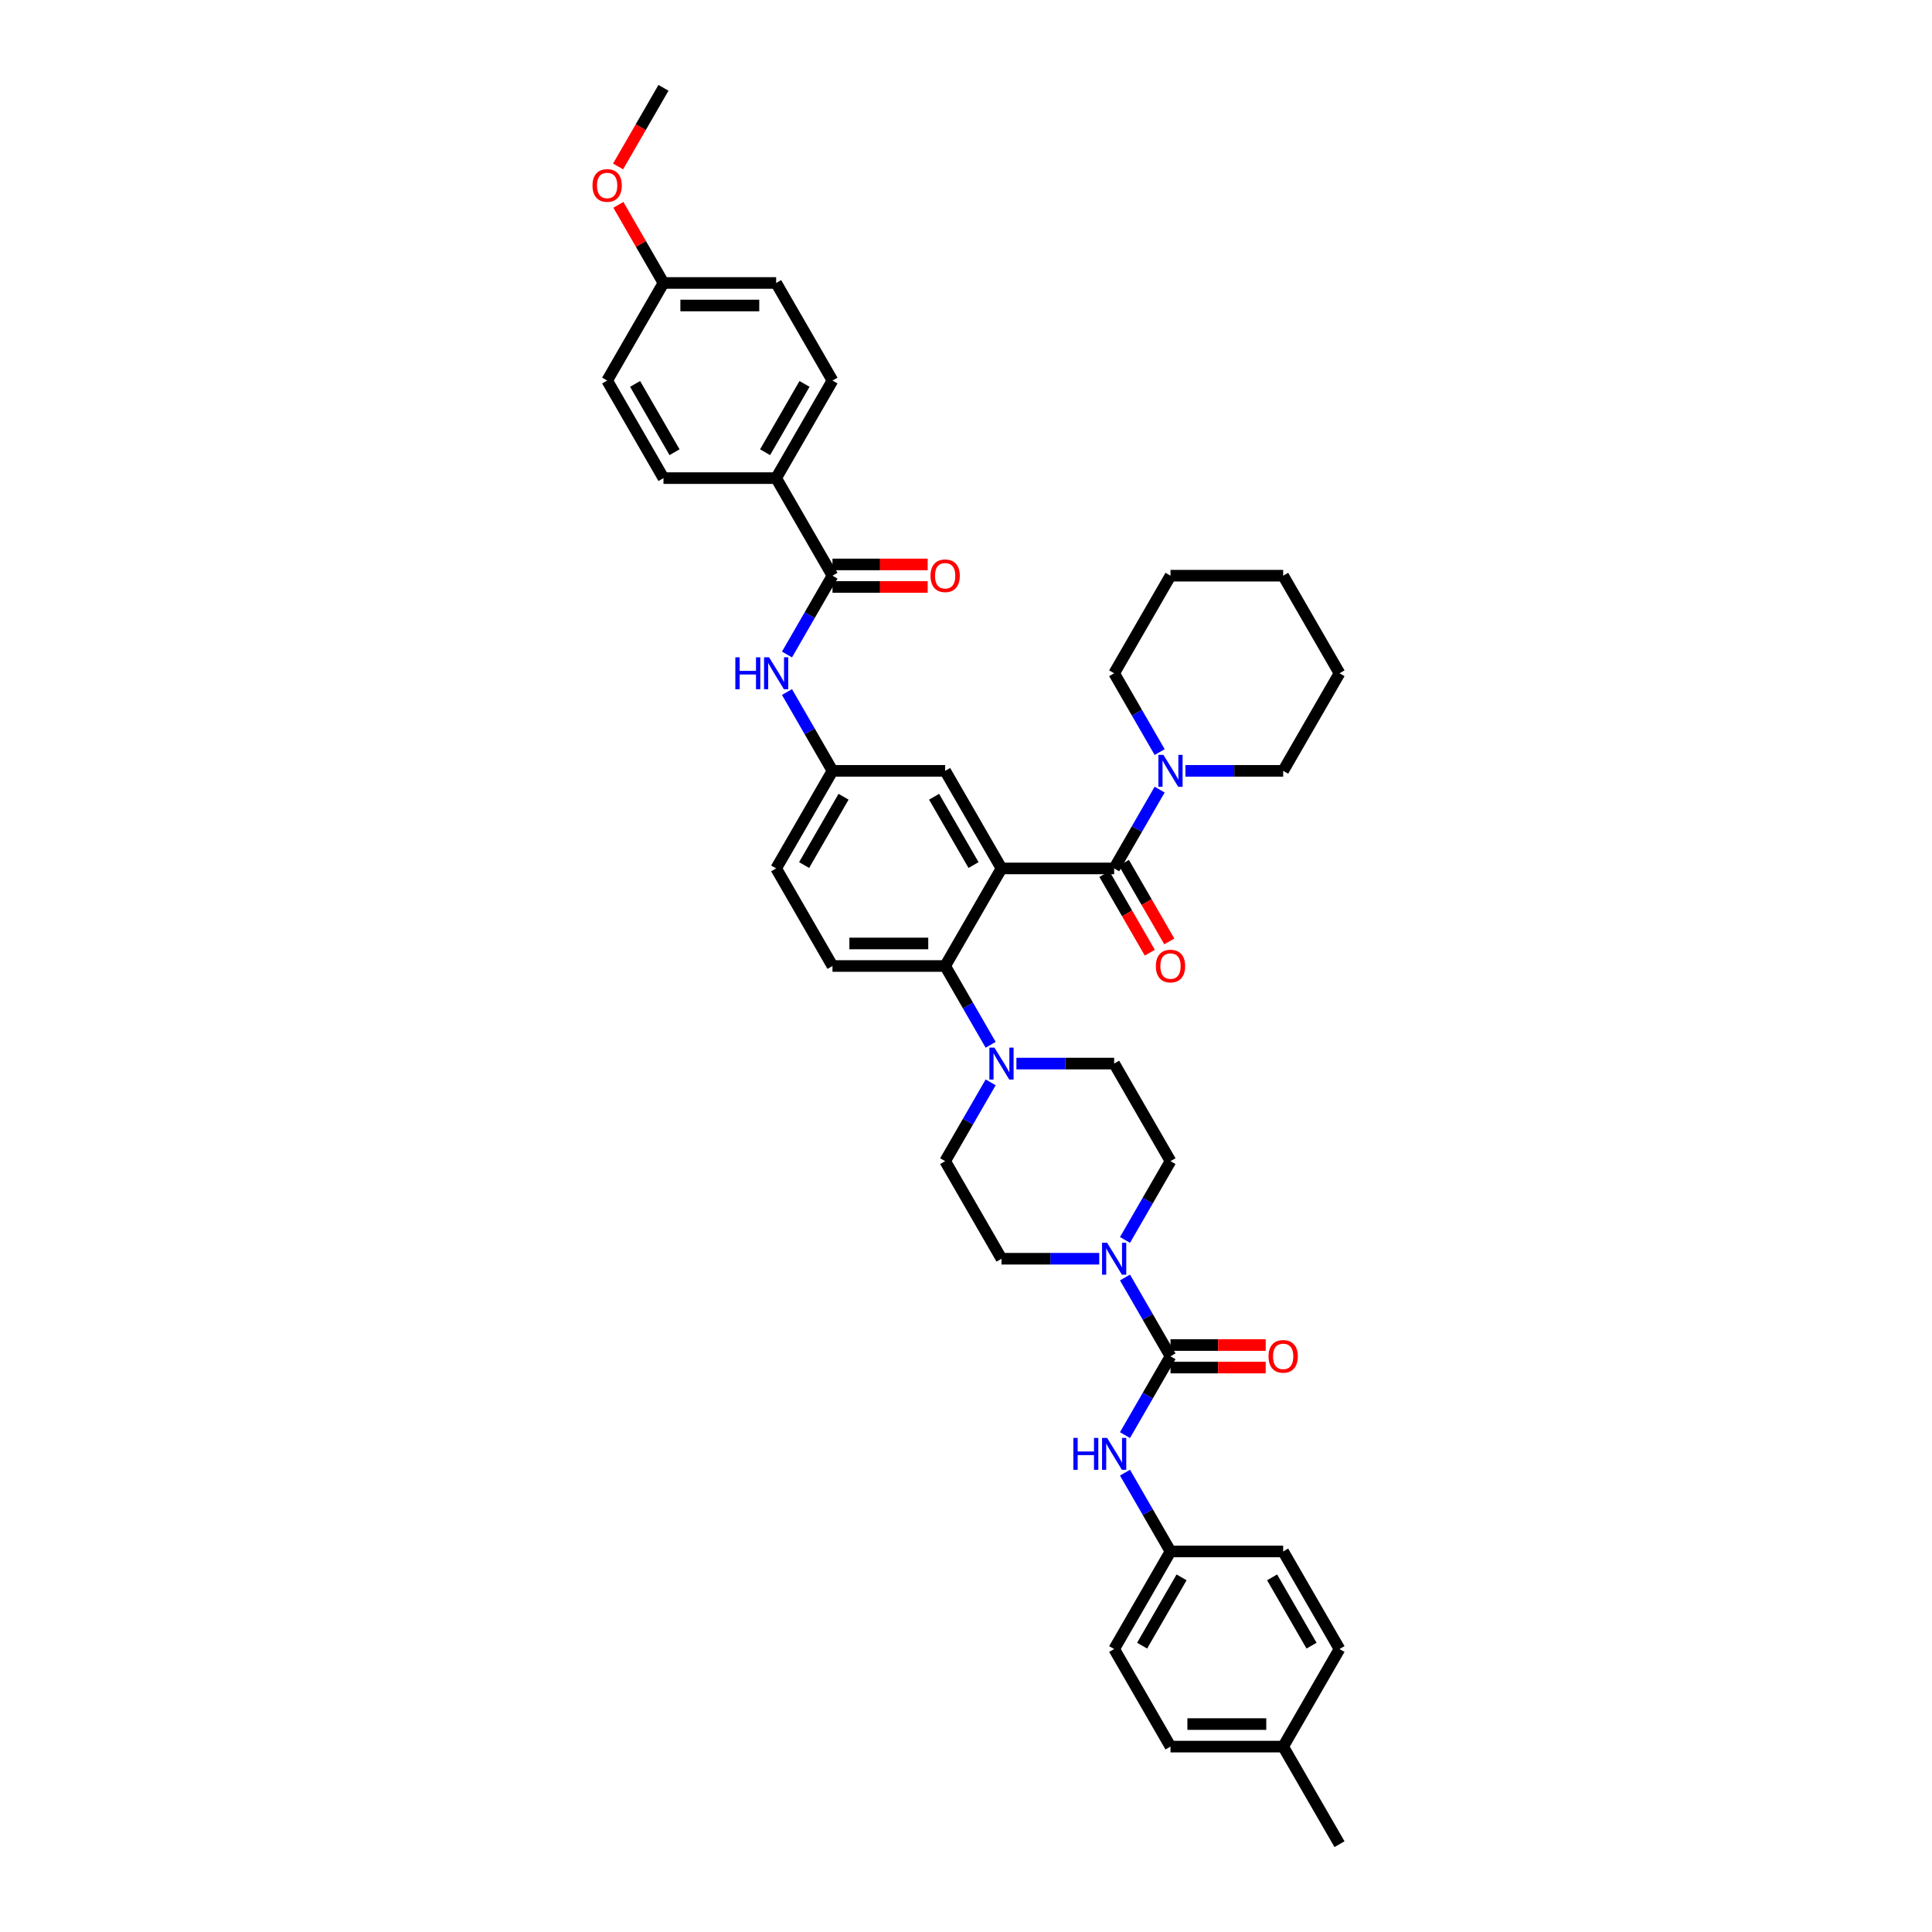 <?xml version='1.0' encoding='iso-8859-1'?>
<svg version='1.1' baseProfile='full'
              xmlns='http://www.w3.org/2000/svg'
                      xmlns:rdkit='http://www.rdkit.org/xml'
                      xmlns:xlink='http://www.w3.org/1999/xlink'
                  xml:space='preserve'
width='1000px' height='1000px' viewBox='0 0 1000 1000'>
<!-- END OF HEADER -->
<rect style='opacity:1.0;fill:#FFFFFF;stroke:none' width='1000' height='1000' x='0' y='0'> </rect>
<path class='bond-0' d='M 407.343,338.769 L 419.118,318.374' style='fill:none;fill-rule:evenodd;stroke:#0000FF;stroke-width:6px;stroke-linecap:butt;stroke-linejoin:miter;stroke-opacity:1' />
<path class='bond-0' d='M 419.118,318.374 L 430.893,297.98' style='fill:none;fill-rule:evenodd;stroke:#000000;stroke-width:6px;stroke-linecap:butt;stroke-linejoin:miter;stroke-opacity:1' />
<path class='bond-1' d='M 407.343,358.201 L 419.118,378.595' style='fill:none;fill-rule:evenodd;stroke:#0000FF;stroke-width:6px;stroke-linecap:butt;stroke-linejoin:miter;stroke-opacity:1' />
<path class='bond-1' d='M 419.118,378.595 L 430.893,398.99' style='fill:none;fill-rule:evenodd;stroke:#000000;stroke-width:6px;stroke-linecap:butt;stroke-linejoin:miter;stroke-opacity:1' />
<path class='bond-2' d='M 401.734,247.475 L 430.893,196.97' style='fill:none;fill-rule:evenodd;stroke:#000000;stroke-width:6px;stroke-linecap:butt;stroke-linejoin:miter;stroke-opacity:1' />
<path class='bond-2' d='M 396.007,234.067 L 416.418,198.714' style='fill:none;fill-rule:evenodd;stroke:#000000;stroke-width:6px;stroke-linecap:butt;stroke-linejoin:miter;stroke-opacity:1' />
<path class='bond-3' d='M 401.734,247.475 L 343.416,247.475' style='fill:none;fill-rule:evenodd;stroke:#000000;stroke-width:6px;stroke-linecap:butt;stroke-linejoin:miter;stroke-opacity:1' />
<path class='bond-4' d='M 401.734,247.475 L 430.893,297.98' style='fill:none;fill-rule:evenodd;stroke:#000000;stroke-width:6px;stroke-linecap:butt;stroke-linejoin:miter;stroke-opacity:1' />
<path class='bond-5' d='M 430.893,303.812 L 455.532,303.812' style='fill:none;fill-rule:evenodd;stroke:#000000;stroke-width:6px;stroke-linecap:butt;stroke-linejoin:miter;stroke-opacity:1' />
<path class='bond-5' d='M 455.532,303.812 L 480.172,303.812' style='fill:none;fill-rule:evenodd;stroke:#FF0000;stroke-width:6px;stroke-linecap:butt;stroke-linejoin:miter;stroke-opacity:1' />
<path class='bond-5' d='M 430.893,292.148 L 455.532,292.148' style='fill:none;fill-rule:evenodd;stroke:#000000;stroke-width:6px;stroke-linecap:butt;stroke-linejoin:miter;stroke-opacity:1' />
<path class='bond-5' d='M 455.532,292.148 L 480.172,292.148' style='fill:none;fill-rule:evenodd;stroke:#FF0000;stroke-width:6px;stroke-linecap:butt;stroke-linejoin:miter;stroke-opacity:1' />
<path class='bond-6' d='M 430.893,196.97 L 401.734,146.465' style='fill:none;fill-rule:evenodd;stroke:#000000;stroke-width:6px;stroke-linecap:butt;stroke-linejoin:miter;stroke-opacity:1' />
<path class='bond-7' d='M 605.848,803.03 L 664.166,803.03' style='fill:none;fill-rule:evenodd;stroke:#000000;stroke-width:6px;stroke-linecap:butt;stroke-linejoin:miter;stroke-opacity:1' />
<path class='bond-8' d='M 605.848,803.03 L 576.688,853.535' style='fill:none;fill-rule:evenodd;stroke:#000000;stroke-width:6px;stroke-linecap:butt;stroke-linejoin:miter;stroke-opacity:1' />
<path class='bond-8' d='M 611.575,816.438 L 591.163,851.791' style='fill:none;fill-rule:evenodd;stroke:#000000;stroke-width:6px;stroke-linecap:butt;stroke-linejoin:miter;stroke-opacity:1' />
<path class='bond-9' d='M 605.848,803.03 L 594.073,782.636' style='fill:none;fill-rule:evenodd;stroke:#000000;stroke-width:6px;stroke-linecap:butt;stroke-linejoin:miter;stroke-opacity:1' />
<path class='bond-9' d='M 594.073,782.636 L 582.298,762.241' style='fill:none;fill-rule:evenodd;stroke:#0000FF;stroke-width:6px;stroke-linecap:butt;stroke-linejoin:miter;stroke-opacity:1' />
<path class='bond-10' d='M 582.298,641.799 L 594.073,621.405' style='fill:none;fill-rule:evenodd;stroke:#0000FF;stroke-width:6px;stroke-linecap:butt;stroke-linejoin:miter;stroke-opacity:1' />
<path class='bond-10' d='M 594.073,621.405 L 605.848,601.01' style='fill:none;fill-rule:evenodd;stroke:#000000;stroke-width:6px;stroke-linecap:butt;stroke-linejoin:miter;stroke-opacity:1' />
<path class='bond-11' d='M 582.298,661.231 L 594.073,681.626' style='fill:none;fill-rule:evenodd;stroke:#0000FF;stroke-width:6px;stroke-linecap:butt;stroke-linejoin:miter;stroke-opacity:1' />
<path class='bond-11' d='M 594.073,681.626 L 605.848,702.02' style='fill:none;fill-rule:evenodd;stroke:#000000;stroke-width:6px;stroke-linecap:butt;stroke-linejoin:miter;stroke-opacity:1' />
<path class='bond-12' d='M 568.967,651.515 L 543.669,651.515' style='fill:none;fill-rule:evenodd;stroke:#0000FF;stroke-width:6px;stroke-linecap:butt;stroke-linejoin:miter;stroke-opacity:1' />
<path class='bond-12' d='M 543.669,651.515 L 518.37,651.515' style='fill:none;fill-rule:evenodd;stroke:#000000;stroke-width:6px;stroke-linecap:butt;stroke-linejoin:miter;stroke-opacity:1' />
<path class='bond-13' d='M 605.848,707.852 L 630.487,707.852' style='fill:none;fill-rule:evenodd;stroke:#000000;stroke-width:6px;stroke-linecap:butt;stroke-linejoin:miter;stroke-opacity:1' />
<path class='bond-13' d='M 630.487,707.852 L 655.126,707.852' style='fill:none;fill-rule:evenodd;stroke:#FF0000;stroke-width:6px;stroke-linecap:butt;stroke-linejoin:miter;stroke-opacity:1' />
<path class='bond-13' d='M 605.848,696.188 L 630.487,696.188' style='fill:none;fill-rule:evenodd;stroke:#000000;stroke-width:6px;stroke-linecap:butt;stroke-linejoin:miter;stroke-opacity:1' />
<path class='bond-13' d='M 630.487,696.188 L 655.126,696.188' style='fill:none;fill-rule:evenodd;stroke:#FF0000;stroke-width:6px;stroke-linecap:butt;stroke-linejoin:miter;stroke-opacity:1' />
<path class='bond-14' d='M 605.848,702.02 L 594.073,722.415' style='fill:none;fill-rule:evenodd;stroke:#000000;stroke-width:6px;stroke-linecap:butt;stroke-linejoin:miter;stroke-opacity:1' />
<path class='bond-14' d='M 594.073,722.415 L 582.298,742.809' style='fill:none;fill-rule:evenodd;stroke:#0000FF;stroke-width:6px;stroke-linecap:butt;stroke-linejoin:miter;stroke-opacity:1' />
<path class='bond-15' d='M 664.166,904.04 L 605.848,904.04' style='fill:none;fill-rule:evenodd;stroke:#000000;stroke-width:6px;stroke-linecap:butt;stroke-linejoin:miter;stroke-opacity:1' />
<path class='bond-15' d='M 655.418,892.377 L 614.595,892.377' style='fill:none;fill-rule:evenodd;stroke:#000000;stroke-width:6px;stroke-linecap:butt;stroke-linejoin:miter;stroke-opacity:1' />
<path class='bond-16' d='M 664.166,904.04 L 693.325,954.545' style='fill:none;fill-rule:evenodd;stroke:#000000;stroke-width:6px;stroke-linecap:butt;stroke-linejoin:miter;stroke-opacity:1' />
<path class='bond-17' d='M 664.166,904.04 L 693.325,853.535' style='fill:none;fill-rule:evenodd;stroke:#000000;stroke-width:6px;stroke-linecap:butt;stroke-linejoin:miter;stroke-opacity:1' />
<path class='bond-18' d='M 664.166,803.03 L 693.325,853.535' style='fill:none;fill-rule:evenodd;stroke:#000000;stroke-width:6px;stroke-linecap:butt;stroke-linejoin:miter;stroke-opacity:1' />
<path class='bond-18' d='M 658.439,816.438 L 678.85,851.791' style='fill:none;fill-rule:evenodd;stroke:#000000;stroke-width:6px;stroke-linecap:butt;stroke-linejoin:miter;stroke-opacity:1' />
<path class='bond-19' d='M 605.848,601.01 L 576.688,550.505' style='fill:none;fill-rule:evenodd;stroke:#000000;stroke-width:6px;stroke-linecap:butt;stroke-linejoin:miter;stroke-opacity:1' />
<path class='bond-20' d='M 512.761,560.221 L 500.986,580.615' style='fill:none;fill-rule:evenodd;stroke:#0000FF;stroke-width:6px;stroke-linecap:butt;stroke-linejoin:miter;stroke-opacity:1' />
<path class='bond-20' d='M 500.986,580.615 L 489.211,601.01' style='fill:none;fill-rule:evenodd;stroke:#000000;stroke-width:6px;stroke-linecap:butt;stroke-linejoin:miter;stroke-opacity:1' />
<path class='bond-21' d='M 512.761,540.789 L 500.986,520.395' style='fill:none;fill-rule:evenodd;stroke:#0000FF;stroke-width:6px;stroke-linecap:butt;stroke-linejoin:miter;stroke-opacity:1' />
<path class='bond-21' d='M 500.986,520.395 L 489.211,500' style='fill:none;fill-rule:evenodd;stroke:#000000;stroke-width:6px;stroke-linecap:butt;stroke-linejoin:miter;stroke-opacity:1' />
<path class='bond-22' d='M 526.092,550.505 L 551.39,550.505' style='fill:none;fill-rule:evenodd;stroke:#0000FF;stroke-width:6px;stroke-linecap:butt;stroke-linejoin:miter;stroke-opacity:1' />
<path class='bond-22' d='M 551.39,550.505 L 576.688,550.505' style='fill:none;fill-rule:evenodd;stroke:#000000;stroke-width:6px;stroke-linecap:butt;stroke-linejoin:miter;stroke-opacity:1' />
<path class='bond-23' d='M 571.638,452.411 L 583.386,472.759' style='fill:none;fill-rule:evenodd;stroke:#000000;stroke-width:6px;stroke-linecap:butt;stroke-linejoin:miter;stroke-opacity:1' />
<path class='bond-23' d='M 583.386,472.759 L 595.134,493.107' style='fill:none;fill-rule:evenodd;stroke:#FF0000;stroke-width:6px;stroke-linecap:butt;stroke-linejoin:miter;stroke-opacity:1' />
<path class='bond-23' d='M 581.739,446.579 L 593.487,466.927' style='fill:none;fill-rule:evenodd;stroke:#000000;stroke-width:6px;stroke-linecap:butt;stroke-linejoin:miter;stroke-opacity:1' />
<path class='bond-23' d='M 593.487,466.927 L 605.235,487.275' style='fill:none;fill-rule:evenodd;stroke:#FF0000;stroke-width:6px;stroke-linecap:butt;stroke-linejoin:miter;stroke-opacity:1' />
<path class='bond-24' d='M 576.688,449.495 L 588.463,429.1' style='fill:none;fill-rule:evenodd;stroke:#000000;stroke-width:6px;stroke-linecap:butt;stroke-linejoin:miter;stroke-opacity:1' />
<path class='bond-24' d='M 588.463,429.1 L 600.238,408.706' style='fill:none;fill-rule:evenodd;stroke:#0000FF;stroke-width:6px;stroke-linecap:butt;stroke-linejoin:miter;stroke-opacity:1' />
<path class='bond-25' d='M 576.688,449.495 L 518.37,449.495' style='fill:none;fill-rule:evenodd;stroke:#000000;stroke-width:6px;stroke-linecap:butt;stroke-linejoin:miter;stroke-opacity:1' />
<path class='bond-26' d='M 600.238,389.274 L 588.463,368.879' style='fill:none;fill-rule:evenodd;stroke:#0000FF;stroke-width:6px;stroke-linecap:butt;stroke-linejoin:miter;stroke-opacity:1' />
<path class='bond-26' d='M 588.463,368.879 L 576.688,348.485' style='fill:none;fill-rule:evenodd;stroke:#000000;stroke-width:6px;stroke-linecap:butt;stroke-linejoin:miter;stroke-opacity:1' />
<path class='bond-27' d='M 613.569,398.99 L 638.867,398.99' style='fill:none;fill-rule:evenodd;stroke:#0000FF;stroke-width:6px;stroke-linecap:butt;stroke-linejoin:miter;stroke-opacity:1' />
<path class='bond-27' d='M 638.867,398.99 L 664.166,398.99' style='fill:none;fill-rule:evenodd;stroke:#000000;stroke-width:6px;stroke-linecap:butt;stroke-linejoin:miter;stroke-opacity:1' />
<path class='bond-28' d='M 664.166,398.99 L 693.325,348.485' style='fill:none;fill-rule:evenodd;stroke:#000000;stroke-width:6px;stroke-linecap:butt;stroke-linejoin:miter;stroke-opacity:1' />
<path class='bond-29' d='M 576.688,348.485 L 605.848,297.98' style='fill:none;fill-rule:evenodd;stroke:#000000;stroke-width:6px;stroke-linecap:butt;stroke-linejoin:miter;stroke-opacity:1' />
<path class='bond-30' d='M 518.37,449.495 L 489.211,398.99' style='fill:none;fill-rule:evenodd;stroke:#000000;stroke-width:6px;stroke-linecap:butt;stroke-linejoin:miter;stroke-opacity:1' />
<path class='bond-30' d='M 503.895,447.751 L 483.484,412.397' style='fill:none;fill-rule:evenodd;stroke:#000000;stroke-width:6px;stroke-linecap:butt;stroke-linejoin:miter;stroke-opacity:1' />
<path class='bond-31' d='M 518.37,449.495 L 489.211,500' style='fill:none;fill-rule:evenodd;stroke:#000000;stroke-width:6px;stroke-linecap:butt;stroke-linejoin:miter;stroke-opacity:1' />
<path class='bond-32' d='M 489.211,398.99 L 430.893,398.99' style='fill:none;fill-rule:evenodd;stroke:#000000;stroke-width:6px;stroke-linecap:butt;stroke-linejoin:miter;stroke-opacity:1' />
<path class='bond-33' d='M 489.211,500 L 430.893,500' style='fill:none;fill-rule:evenodd;stroke:#000000;stroke-width:6px;stroke-linecap:butt;stroke-linejoin:miter;stroke-opacity:1' />
<path class='bond-33' d='M 480.463,488.336 L 439.641,488.336' style='fill:none;fill-rule:evenodd;stroke:#000000;stroke-width:6px;stroke-linecap:butt;stroke-linejoin:miter;stroke-opacity:1' />
<path class='bond-34' d='M 430.893,398.99 L 401.734,449.495' style='fill:none;fill-rule:evenodd;stroke:#000000;stroke-width:6px;stroke-linecap:butt;stroke-linejoin:miter;stroke-opacity:1' />
<path class='bond-34' d='M 436.62,412.397 L 416.209,447.751' style='fill:none;fill-rule:evenodd;stroke:#000000;stroke-width:6px;stroke-linecap:butt;stroke-linejoin:miter;stroke-opacity:1' />
<path class='bond-35' d='M 430.893,500 L 401.734,449.495' style='fill:none;fill-rule:evenodd;stroke:#000000;stroke-width:6px;stroke-linecap:butt;stroke-linejoin:miter;stroke-opacity:1' />
<path class='bond-36' d='M 693.325,348.485 L 664.166,297.98' style='fill:none;fill-rule:evenodd;stroke:#000000;stroke-width:6px;stroke-linecap:butt;stroke-linejoin:miter;stroke-opacity:1' />
<path class='bond-37' d='M 605.848,297.98 L 664.166,297.98' style='fill:none;fill-rule:evenodd;stroke:#000000;stroke-width:6px;stroke-linecap:butt;stroke-linejoin:miter;stroke-opacity:1' />
<path class='bond-38' d='M 489.211,601.01 L 518.37,651.515' style='fill:none;fill-rule:evenodd;stroke:#000000;stroke-width:6px;stroke-linecap:butt;stroke-linejoin:miter;stroke-opacity:1' />
<path class='bond-39' d='M 576.688,853.535 L 605.848,904.04' style='fill:none;fill-rule:evenodd;stroke:#000000;stroke-width:6px;stroke-linecap:butt;stroke-linejoin:miter;stroke-opacity:1' />
<path class='bond-40' d='M 343.416,247.475 L 314.257,196.97' style='fill:none;fill-rule:evenodd;stroke:#000000;stroke-width:6px;stroke-linecap:butt;stroke-linejoin:miter;stroke-opacity:1' />
<path class='bond-40' d='M 349.143,234.067 L 328.731,198.714' style='fill:none;fill-rule:evenodd;stroke:#000000;stroke-width:6px;stroke-linecap:butt;stroke-linejoin:miter;stroke-opacity:1' />
<path class='bond-41' d='M 343.416,146.465 L 314.257,196.97' style='fill:none;fill-rule:evenodd;stroke:#000000;stroke-width:6px;stroke-linecap:butt;stroke-linejoin:miter;stroke-opacity:1' />
<path class='bond-42' d='M 343.416,146.465 L 331.742,126.245' style='fill:none;fill-rule:evenodd;stroke:#000000;stroke-width:6px;stroke-linecap:butt;stroke-linejoin:miter;stroke-opacity:1' />
<path class='bond-42' d='M 331.742,126.245 L 320.068,106.025' style='fill:none;fill-rule:evenodd;stroke:#FF0000;stroke-width:6px;stroke-linecap:butt;stroke-linejoin:miter;stroke-opacity:1' />
<path class='bond-43' d='M 343.416,146.465 L 401.734,146.465' style='fill:none;fill-rule:evenodd;stroke:#000000;stroke-width:6px;stroke-linecap:butt;stroke-linejoin:miter;stroke-opacity:1' />
<path class='bond-43' d='M 352.163,158.128 L 392.986,158.128' style='fill:none;fill-rule:evenodd;stroke:#000000;stroke-width:6px;stroke-linecap:butt;stroke-linejoin:miter;stroke-opacity:1' />
<path class='bond-44' d='M 319.92,86.15 L 331.668,65.802' style='fill:none;fill-rule:evenodd;stroke:#FF0000;stroke-width:6px;stroke-linecap:butt;stroke-linejoin:miter;stroke-opacity:1' />
<path class='bond-44' d='M 331.668,65.802 L 343.416,45.455' style='fill:none;fill-rule:evenodd;stroke:#000000;stroke-width:6px;stroke-linecap:butt;stroke-linejoin:miter;stroke-opacity:1' />
<path  class='atom-0' d='M 380.611 340.227
L 382.85 340.227
L 382.85 347.249
L 391.295 347.249
L 391.295 340.227
L 393.534 340.227
L 393.534 356.743
L 391.295 356.743
L 391.295 349.115
L 382.85 349.115
L 382.85 356.743
L 380.611 356.743
L 380.611 340.227
' fill='#0000FF'/>
<path  class='atom-0' d='M 398.083 340.227
L 403.495 348.975
Q 404.032 349.838, 404.895 351.401
Q 405.758 352.964, 405.804 353.057
L 405.804 340.227
L 407.997 340.227
L 407.997 356.743
L 405.734 356.743
L 399.926 347.179
Q 399.249 346.059, 398.526 344.776
Q 397.826 343.493, 397.617 343.096
L 397.617 356.743
L 395.47 356.743
L 395.47 340.227
L 398.083 340.227
' fill='#0000FF'/>
<path  class='atom-3' d='M 481.63 298.026
Q 481.63 294.061, 483.589 291.845
Q 485.549 289.629, 489.211 289.629
Q 492.874 289.629, 494.833 291.845
Q 496.792 294.061, 496.792 298.026
Q 496.792 302.039, 494.81 304.325
Q 492.827 306.588, 489.211 306.588
Q 485.572 306.588, 483.589 304.325
Q 481.63 302.062, 481.63 298.026
M 489.211 304.721
Q 491.73 304.721, 493.083 303.042
Q 494.46 301.339, 494.46 298.026
Q 494.46 294.784, 493.083 293.151
Q 491.73 291.495, 489.211 291.495
Q 486.692 291.495, 485.315 293.128
Q 483.962 294.761, 483.962 298.026
Q 483.962 301.362, 485.315 303.042
Q 486.692 304.721, 489.211 304.721
' fill='#FF0000'/>
<path  class='atom-6' d='M 573.038 643.257
L 578.45 652.005
Q 578.986 652.868, 579.849 654.431
Q 580.712 655.994, 580.759 656.087
L 580.759 643.257
L 582.952 643.257
L 582.952 659.773
L 580.689 659.773
L 574.881 650.209
Q 574.204 649.089, 573.481 647.806
Q 572.781 646.523, 572.571 646.127
L 572.571 659.773
L 570.425 659.773
L 570.425 643.257
L 573.038 643.257
' fill='#0000FF'/>
<path  class='atom-8' d='M 656.584 702.067
Q 656.584 698.101, 658.544 695.885
Q 660.503 693.669, 664.166 693.669
Q 667.828 693.669, 669.788 695.885
Q 671.747 698.101, 671.747 702.067
Q 671.747 706.079, 669.764 708.365
Q 667.781 710.628, 664.166 710.628
Q 660.527 710.628, 658.544 708.365
Q 656.584 706.102, 656.584 702.067
M 664.166 708.762
Q 666.685 708.762, 668.038 707.082
Q 669.414 705.379, 669.414 702.067
Q 669.414 698.824, 668.038 697.191
Q 666.685 695.535, 664.166 695.535
Q 661.646 695.535, 660.27 697.168
Q 658.917 698.801, 658.917 702.067
Q 658.917 705.403, 660.27 707.082
Q 661.646 708.762, 664.166 708.762
' fill='#FF0000'/>
<path  class='atom-9' d='M 555.566 744.267
L 557.805 744.267
L 557.805 751.289
L 566.249 751.289
L 566.249 744.267
L 568.489 744.267
L 568.489 760.783
L 566.249 760.783
L 566.249 753.155
L 557.805 753.155
L 557.805 760.783
L 555.566 760.783
L 555.566 744.267
' fill='#0000FF'/>
<path  class='atom-9' d='M 573.038 744.267
L 578.45 753.015
Q 578.986 753.878, 579.849 755.441
Q 580.712 757.004, 580.759 757.097
L 580.759 744.267
L 582.952 744.267
L 582.952 760.783
L 580.689 760.783
L 574.881 751.219
Q 574.204 750.099, 573.481 748.816
Q 572.781 747.533, 572.571 747.137
L 572.571 760.783
L 570.425 760.783
L 570.425 744.267
L 573.038 744.267
' fill='#0000FF'/>
<path  class='atom-13' d='M 514.72 542.247
L 520.131 550.995
Q 520.668 551.858, 521.531 553.421
Q 522.394 554.984, 522.441 555.077
L 522.441 542.247
L 524.634 542.247
L 524.634 558.763
L 522.371 558.763
L 516.562 549.199
Q 515.886 548.079, 515.163 546.796
Q 514.463 545.513, 514.253 545.116
L 514.253 558.763
L 512.107 558.763
L 512.107 542.247
L 514.72 542.247
' fill='#0000FF'/>
<path  class='atom-16' d='M 598.266 500.047
Q 598.266 496.081, 600.226 493.865
Q 602.185 491.649, 605.848 491.649
Q 609.51 491.649, 611.469 493.865
Q 613.429 496.081, 613.429 500.047
Q 613.429 504.059, 611.446 506.345
Q 609.463 508.608, 605.848 508.608
Q 602.208 508.608, 600.226 506.345
Q 598.266 504.082, 598.266 500.047
M 605.848 506.742
Q 608.367 506.742, 609.72 505.062
Q 611.096 503.359, 611.096 500.047
Q 611.096 496.804, 609.72 495.171
Q 608.367 493.515, 605.848 493.515
Q 603.328 493.515, 601.952 495.148
Q 600.599 496.781, 600.599 500.047
Q 600.599 503.382, 601.952 505.062
Q 603.328 506.742, 605.848 506.742
' fill='#FF0000'/>
<path  class='atom-17' d='M 602.197 390.732
L 607.609 399.48
Q 608.145 400.343, 609.008 401.906
Q 609.872 403.469, 609.918 403.562
L 609.918 390.732
L 612.111 390.732
L 612.111 407.248
L 609.848 407.248
L 604.04 397.684
Q 603.363 396.564, 602.64 395.281
Q 601.94 393.998, 601.73 393.601
L 601.73 407.248
L 599.584 407.248
L 599.584 390.732
L 602.197 390.732
' fill='#0000FF'/>
<path  class='atom-39' d='M 306.675 96.006
Q 306.675 92.041, 308.635 89.825
Q 310.594 87.608, 314.257 87.608
Q 317.919 87.608, 319.878 89.825
Q 321.838 92.041, 321.838 96.006
Q 321.838 100.019, 319.855 102.305
Q 317.872 104.567, 314.257 104.567
Q 310.617 104.567, 308.635 102.305
Q 306.675 100.042, 306.675 96.006
M 314.257 102.701
Q 316.776 102.701, 318.129 101.022
Q 319.505 99.319, 319.505 96.006
Q 319.505 92.764, 318.129 91.131
Q 316.776 89.475, 314.257 89.475
Q 311.737 89.475, 310.361 91.108
Q 309.008 92.74, 309.008 96.006
Q 309.008 99.342, 310.361 101.022
Q 311.737 102.701, 314.257 102.701
' fill='#FF0000'/>
</svg>
